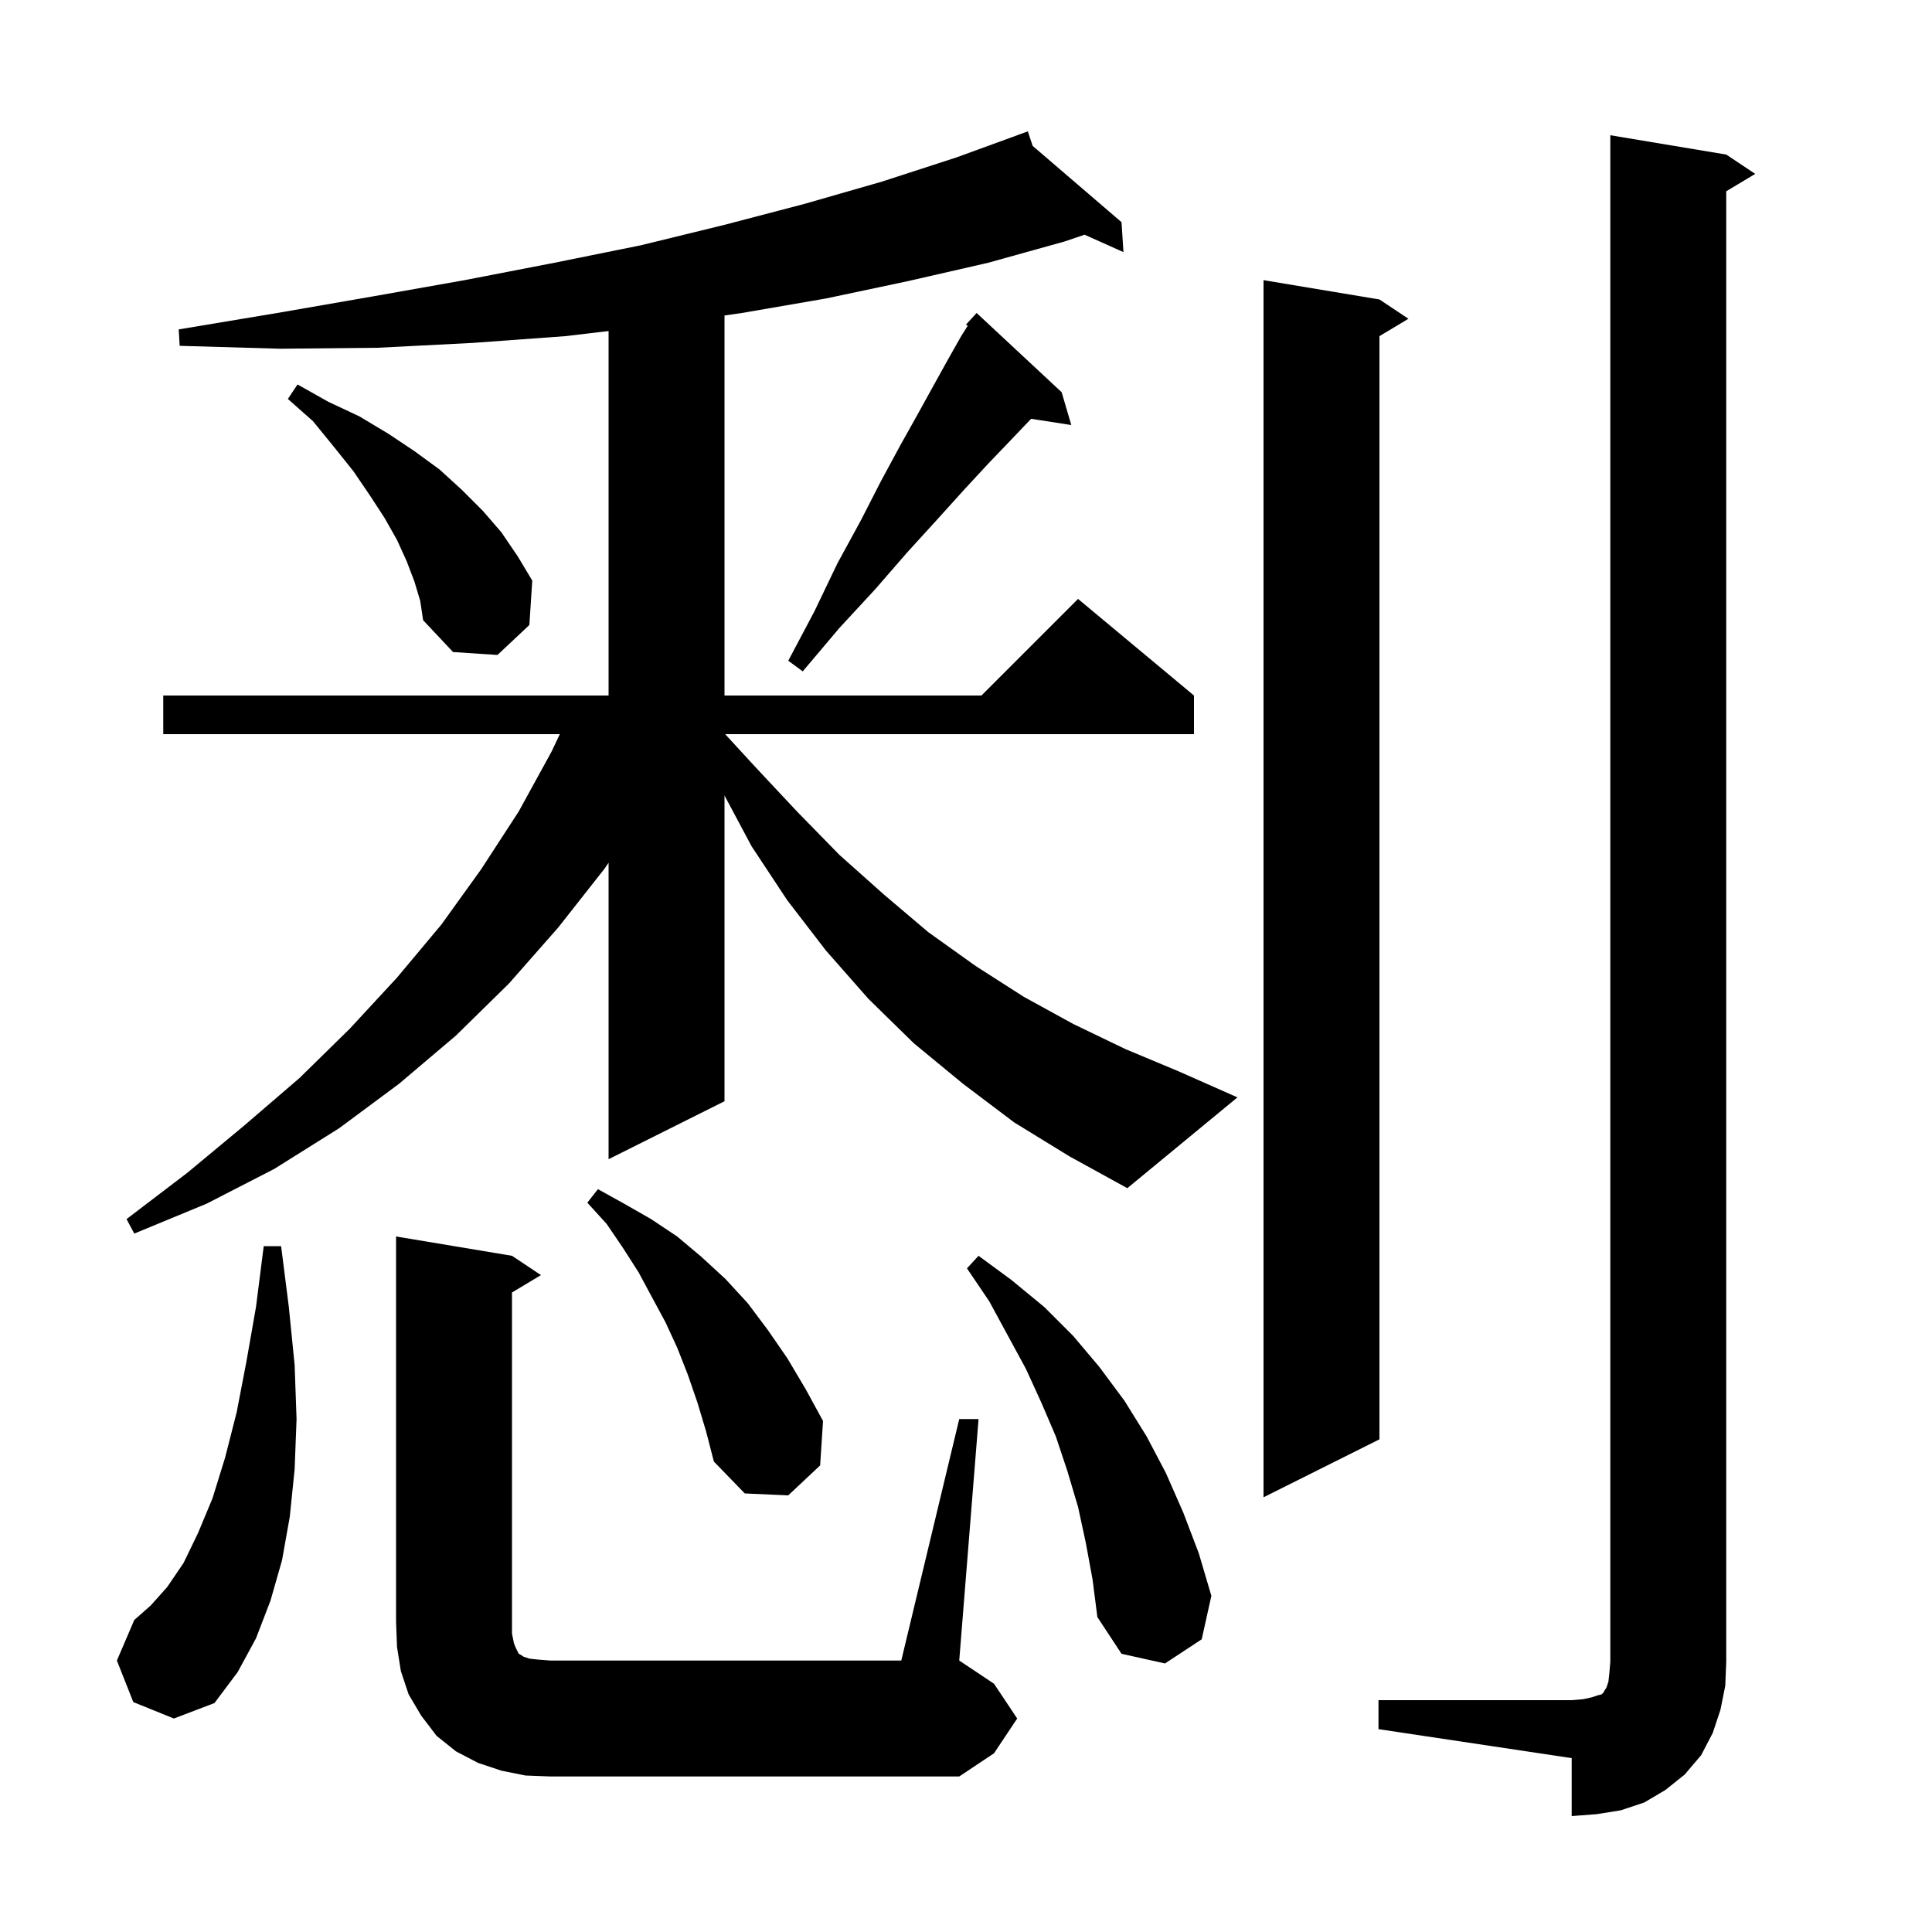 <svg xmlns="http://www.w3.org/2000/svg" xmlns:xlink="http://www.w3.org/1999/xlink" version="1.1" baseProfile="full" viewBox="0 0 200 200" width="200" height="200"><g fill="currentColor"><path d="M 142.7 176.0 L 162.7 176.0 L 163.9 175.9 L 164.8 175.7 L 165.4 175.5 L 165.8 175.4 L 166.0 175.2 L 166.1 175.0 L 166.3 174.7 L 166.5 174.1 L 166.6 173.2 L 166.7 172.0 L 166.7 14.0 L 178.7 16.0 L 181.7 18.0 L 178.7 19.8 L 178.7 172.0 L 178.6 174.5 L 178.1 177.0 L 177.3 179.4 L 176.1 181.7 L 174.4 183.7 L 172.4 185.3 L 170.2 186.6 L 167.8 187.4 L 165.3 187.8 L 162.7 188.0 L 162.7 182.0 L 142.7 179.0 Z M 54.4 183.8 L 51.9 183.3 L 49.5 182.5 L 47.2 181.3 L 45.2 179.7 L 43.6 177.6 L 42.3 175.4 L 41.5 173.0 L 41.1 170.5 L 41.0 167.9 L 41.0 128.0 L 53.0 130.0 L 56.0 132.0 L 53.0 133.8 L 53.0 169.1 L 53.2 170.1 L 53.4 170.6 L 53.7 171.2 L 53.9 171.3 L 54.2 171.5 L 54.8 171.7 L 55.7 171.8 L 57.0 171.9 L 93.3 171.9 L 99.3 146.9 L 101.3 146.9 L 99.3 171.9 L 102.9 174.3 L 105.3 177.9 L 102.9 181.5 L 99.3 183.9 L 57.0 183.9 Z M 13.8 176.2 L 12.1 171.9 L 13.9 167.7 L 15.6 166.2 L 17.3 164.3 L 19.0 161.8 L 20.5 158.7 L 22.0 155.1 L 23.3 150.9 L 24.5 146.2 L 25.5 141.0 L 26.5 135.3 L 27.3 129.0 L 29.1 129.0 L 29.9 135.3 L 30.5 141.3 L 30.7 146.9 L 30.5 152.1 L 30.0 157.0 L 29.2 161.5 L 28.0 165.7 L 26.5 169.6 L 24.6 173.1 L 22.2 176.3 L 18.0 177.9 Z M 112.4 159.7 L 111.6 156.0 L 110.5 152.3 L 109.3 148.7 L 107.8 145.2 L 106.2 141.7 L 102.4 134.7 L 100.1 131.3 L 101.3 130.0 L 104.7 132.5 L 108.1 135.3 L 111.1 138.3 L 113.8 141.5 L 116.4 145.0 L 118.7 148.7 L 120.7 152.5 L 122.5 156.6 L 124.1 160.8 L 125.4 165.2 L 124.4 169.7 L 120.6 172.2 L 116.1 171.2 L 113.6 167.4 L 113.1 163.5 Z M 142.8 31.0 L 145.8 33.0 L 142.8 34.8 L 142.8 149.0 L 130.8 155.0 L 130.8 29.0 Z M 72.2 145.2 L 71.2 142.3 L 70.1 139.5 L 68.9 136.9 L 66.1 131.7 L 64.5 129.2 L 62.8 126.7 L 60.8 124.5 L 61.9 123.1 L 64.6 124.6 L 67.4 126.2 L 70.1 128.0 L 72.6 130.1 L 75.1 132.4 L 77.4 134.9 L 79.5 137.7 L 81.5 140.6 L 83.4 143.8 L 85.2 147.1 L 84.9 151.7 L 81.6 154.8 L 77.1 154.6 L 73.9 151.3 L 73.1 148.2 Z M 105.0 116.2 L 99.7 112.2 L 94.6 108.0 L 89.9 103.4 L 85.5 98.4 L 81.5 93.2 L 77.8 87.6 L 75.0 82.35 L 75.0 114.0 L 63.0 120.0 L 63.0 89.309 L 62.6 89.9 L 57.8 96.0 L 52.7 101.8 L 47.2 107.2 L 41.3 112.2 L 35.1 116.8 L 28.4 121.0 L 21.4 124.6 L 13.9 127.7 L 13.1 126.2 L 19.4 121.4 L 25.3 116.5 L 31.0 111.6 L 36.2 106.5 L 41.1 101.2 L 45.7 95.7 L 49.8 90.0 L 53.7 84.0 L 57.1 77.8 L 57.953 76.0 L 16.9 76.0 L 16.9 72.0 L 63.0 72.0 L 63.0 34.268 L 58.5 34.8 L 48.9 35.5 L 39.1 36.0 L 29.0 36.1 L 18.6 35.8 L 18.5 34.1 L 28.7 32.4 L 38.5 30.7 L 48.1 29.0 L 57.4 27.2 L 66.3 25.4 L 74.9 23.3 L 83.3 21.1 L 91.3 18.8 L 99.0 16.3 L 105.51 13.925 L 105.5 13.9 L 105.523 13.92 L 106.4 13.6 L 106.901 15.103 L 116.1 23.0 L 116.3 26.1 L 112.274 24.297 L 110.2 25.0 L 102.3 27.2 L 94.0 29.1 L 85.5 30.9 L 76.8 32.4 L 75.0 32.66 L 75.0 72.0 L 101.6 72.0 L 111.6 62.0 L 123.6 72.0 L 123.6 76.0 L 75.069 76.0 L 78.1 79.3 L 82.5 84.0 L 86.9 88.5 L 91.5 92.6 L 96.1 96.5 L 101.0 100.0 L 106.0 103.2 L 111.1 106.0 L 116.5 108.6 L 122.0 110.9 L 128.1 113.6 L 116.7 123.0 L 110.7 119.7 Z M 109.9 40.6 L 110.9 44.0 L 106.752 43.356 L 106.6 43.5 L 104.6 45.6 L 102.3 48.0 L 99.8 50.7 L 97.0 53.8 L 93.9 57.2 L 90.6 61.0 L 86.9 65.0 L 83.1 69.5 L 81.6 68.4 L 84.3 63.3 L 86.7 58.3 L 89.1 53.9 L 91.2 49.8 L 93.2 46.1 L 95.1 42.7 L 96.7 39.8 L 98.2 37.1 L 99.5 34.8 L 100.178 33.726 L 100.0 33.6 L 101.1 32.4 Z M 42.9 60.2 L 42.1 58.1 L 41.1 55.9 L 39.8 53.6 L 38.3 51.3 L 36.6 48.8 L 34.6 46.3 L 32.4 43.6 L 29.8 41.3 L 30.8 39.8 L 34.0 41.6 L 37.2 43.1 L 40.2 44.9 L 42.9 46.7 L 45.5 48.6 L 47.8 50.7 L 50.0 52.9 L 51.9 55.1 L 53.6 57.6 L 55.1 60.1 L 54.8 64.7 L 51.5 67.8 L 46.9 67.5 L 43.8 64.2 L 43.5 62.2 Z "/></g></svg>